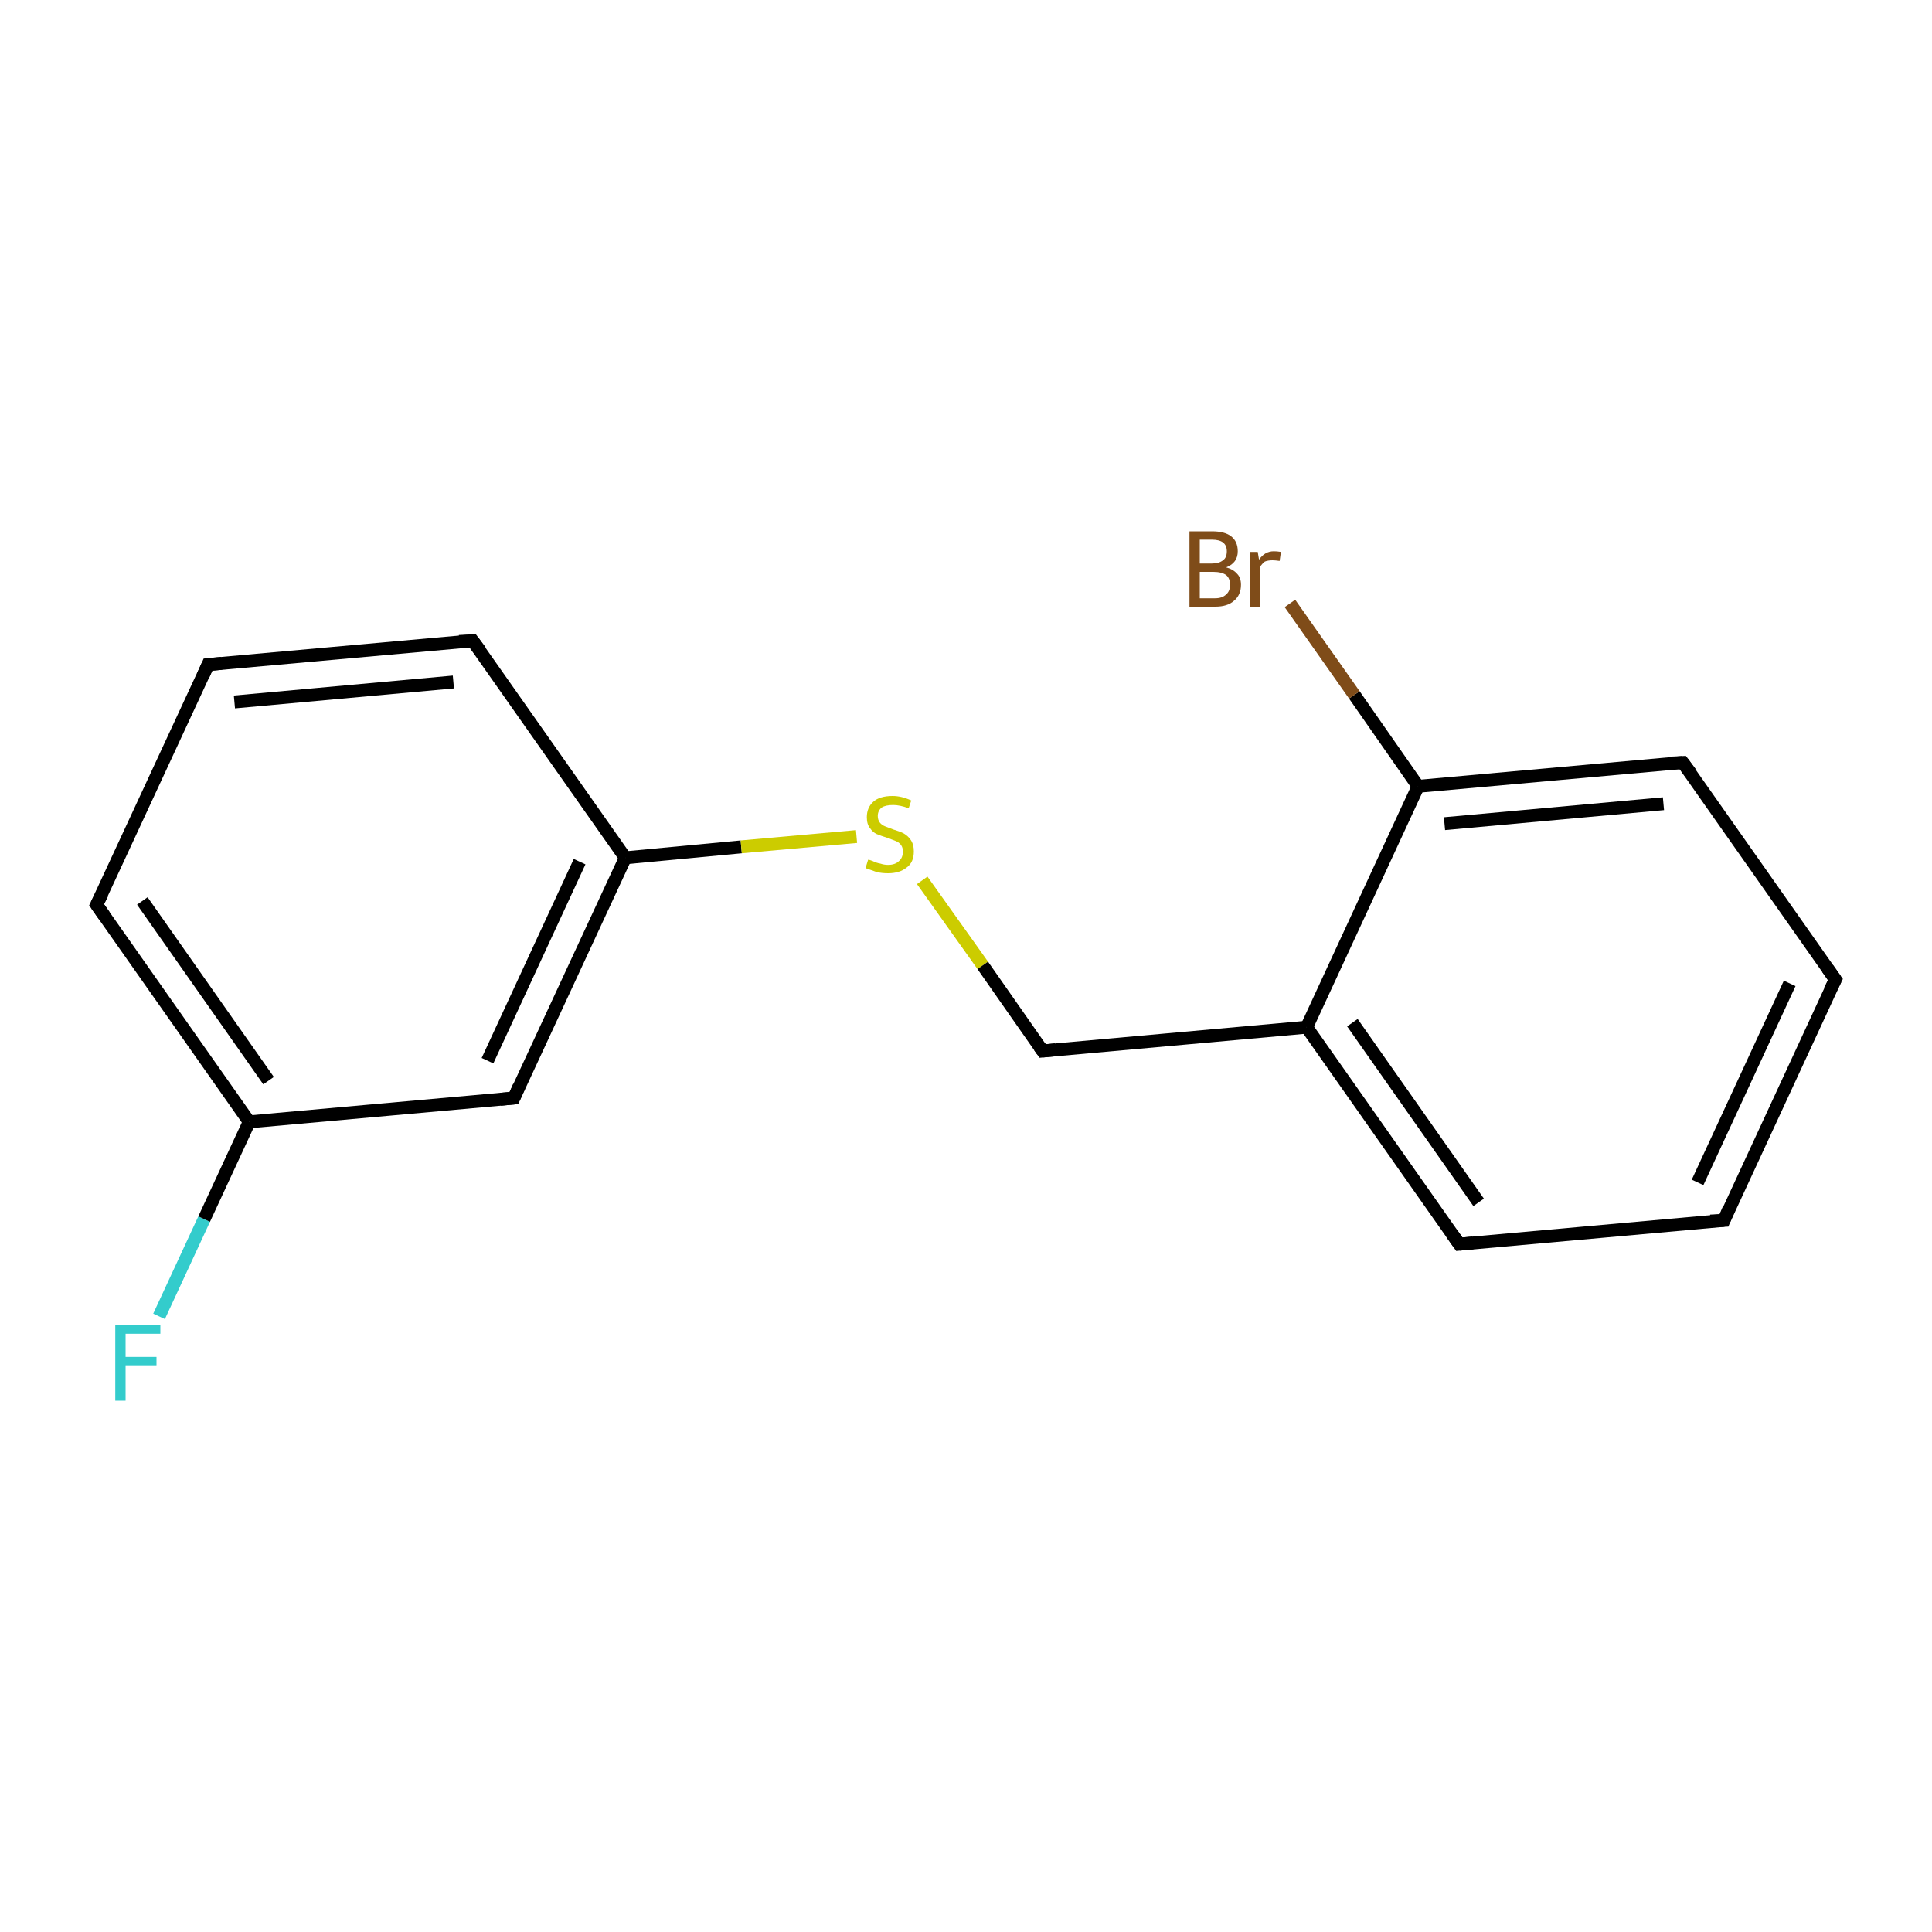 <?xml version='1.0' encoding='iso-8859-1'?>
<svg version='1.1' baseProfile='full'
              xmlns='http://www.w3.org/2000/svg'
                      xmlns:rdkit='http://www.rdkit.org/xml'
                      xmlns:xlink='http://www.w3.org/1999/xlink'
                  xml:space='preserve'
width='300px' height='300px' viewBox='0 0 300 300'>
<!-- END OF HEADER -->
<rect style='opacity:1.0;fill:none;stroke:none' width='300.0' height='300.0' x='0.0' y='0.0'> </rect>
<path class='bond-0 atom-0 atom-1' d='M 24.7,204.4 L 31.7,189.3' style='fill:none;fill-rule:evenodd;stroke:#33CCCC;stroke-width:2.0px;stroke-linecap:butt;stroke-linejoin:miter;stroke-opacity:1' />
<path class='bond-0 atom-0 atom-1' d='M 31.7,189.3 L 38.7,174.2' style='fill:none;fill-rule:evenodd;stroke:#000000;stroke-width:2.0px;stroke-linecap:butt;stroke-linejoin:miter;stroke-opacity:1' />
<path class='bond-1 atom-1 atom-2' d='M 38.7,174.2 L 15.0,140.5' style='fill:none;fill-rule:evenodd;stroke:#000000;stroke-width:2.0px;stroke-linecap:butt;stroke-linejoin:miter;stroke-opacity:1' />
<path class='bond-1 atom-1 atom-2' d='M 41.7,167.8 L 22.1,139.9' style='fill:none;fill-rule:evenodd;stroke:#000000;stroke-width:2.0px;stroke-linecap:butt;stroke-linejoin:miter;stroke-opacity:1' />
<path class='bond-2 atom-2 atom-3' d='M 15.0,140.5 L 32.3,103.2' style='fill:none;fill-rule:evenodd;stroke:#000000;stroke-width:2.0px;stroke-linecap:butt;stroke-linejoin:miter;stroke-opacity:1' />
<path class='bond-3 atom-3 atom-4' d='M 32.3,103.2 L 73.4,99.5' style='fill:none;fill-rule:evenodd;stroke:#000000;stroke-width:2.0px;stroke-linecap:butt;stroke-linejoin:miter;stroke-opacity:1' />
<path class='bond-3 atom-3 atom-4' d='M 36.4,109.0 L 70.4,105.9' style='fill:none;fill-rule:evenodd;stroke:#000000;stroke-width:2.0px;stroke-linecap:butt;stroke-linejoin:miter;stroke-opacity:1' />
<path class='bond-4 atom-4 atom-5' d='M 73.4,99.5 L 97.1,133.2' style='fill:none;fill-rule:evenodd;stroke:#000000;stroke-width:2.0px;stroke-linecap:butt;stroke-linejoin:miter;stroke-opacity:1' />
<path class='bond-5 atom-5 atom-6' d='M 97.1,133.2 L 115.1,131.5' style='fill:none;fill-rule:evenodd;stroke:#000000;stroke-width:2.0px;stroke-linecap:butt;stroke-linejoin:miter;stroke-opacity:1' />
<path class='bond-5 atom-5 atom-6' d='M 115.1,131.5 L 133.0,129.9' style='fill:none;fill-rule:evenodd;stroke:#CCCC00;stroke-width:2.0px;stroke-linecap:butt;stroke-linejoin:miter;stroke-opacity:1' />
<path class='bond-6 atom-6 atom-7' d='M 143.2,136.7 L 152.6,149.9' style='fill:none;fill-rule:evenodd;stroke:#CCCC00;stroke-width:2.0px;stroke-linecap:butt;stroke-linejoin:miter;stroke-opacity:1' />
<path class='bond-6 atom-6 atom-7' d='M 152.6,149.9 L 161.9,163.2' style='fill:none;fill-rule:evenodd;stroke:#000000;stroke-width:2.0px;stroke-linecap:butt;stroke-linejoin:miter;stroke-opacity:1' />
<path class='bond-7 atom-7 atom-8' d='M 161.9,163.2 L 202.9,159.5' style='fill:none;fill-rule:evenodd;stroke:#000000;stroke-width:2.0px;stroke-linecap:butt;stroke-linejoin:miter;stroke-opacity:1' />
<path class='bond-8 atom-8 atom-9' d='M 202.9,159.5 L 226.6,193.2' style='fill:none;fill-rule:evenodd;stroke:#000000;stroke-width:2.0px;stroke-linecap:butt;stroke-linejoin:miter;stroke-opacity:1' />
<path class='bond-8 atom-8 atom-9' d='M 210.0,158.8 L 229.6,186.7' style='fill:none;fill-rule:evenodd;stroke:#000000;stroke-width:2.0px;stroke-linecap:butt;stroke-linejoin:miter;stroke-opacity:1' />
<path class='bond-9 atom-9 atom-10' d='M 226.6,193.2 L 267.7,189.5' style='fill:none;fill-rule:evenodd;stroke:#000000;stroke-width:2.0px;stroke-linecap:butt;stroke-linejoin:miter;stroke-opacity:1' />
<path class='bond-10 atom-10 atom-11' d='M 267.7,189.5 L 285.0,152.1' style='fill:none;fill-rule:evenodd;stroke:#000000;stroke-width:2.0px;stroke-linecap:butt;stroke-linejoin:miter;stroke-opacity:1' />
<path class='bond-10 atom-10 atom-11' d='M 263.6,183.6 L 277.9,152.7' style='fill:none;fill-rule:evenodd;stroke:#000000;stroke-width:2.0px;stroke-linecap:butt;stroke-linejoin:miter;stroke-opacity:1' />
<path class='bond-11 atom-11 atom-12' d='M 285.0,152.1 L 261.3,118.4' style='fill:none;fill-rule:evenodd;stroke:#000000;stroke-width:2.0px;stroke-linecap:butt;stroke-linejoin:miter;stroke-opacity:1' />
<path class='bond-12 atom-12 atom-13' d='M 261.3,118.4 L 220.2,122.1' style='fill:none;fill-rule:evenodd;stroke:#000000;stroke-width:2.0px;stroke-linecap:butt;stroke-linejoin:miter;stroke-opacity:1' />
<path class='bond-12 atom-12 atom-13' d='M 258.3,124.8 L 224.3,127.9' style='fill:none;fill-rule:evenodd;stroke:#000000;stroke-width:2.0px;stroke-linecap:butt;stroke-linejoin:miter;stroke-opacity:1' />
<path class='bond-13 atom-13 atom-14' d='M 220.2,122.1 L 210.3,107.9' style='fill:none;fill-rule:evenodd;stroke:#000000;stroke-width:2.0px;stroke-linecap:butt;stroke-linejoin:miter;stroke-opacity:1' />
<path class='bond-13 atom-13 atom-14' d='M 210.3,107.9 L 200.3,93.7' style='fill:none;fill-rule:evenodd;stroke:#7F4C19;stroke-width:2.0px;stroke-linecap:butt;stroke-linejoin:miter;stroke-opacity:1' />
<path class='bond-14 atom-5 atom-15' d='M 97.1,133.2 L 79.8,170.5' style='fill:none;fill-rule:evenodd;stroke:#000000;stroke-width:2.0px;stroke-linecap:butt;stroke-linejoin:miter;stroke-opacity:1' />
<path class='bond-14 atom-5 atom-15' d='M 90.0,133.8 L 75.7,164.7' style='fill:none;fill-rule:evenodd;stroke:#000000;stroke-width:2.0px;stroke-linecap:butt;stroke-linejoin:miter;stroke-opacity:1' />
<path class='bond-15 atom-15 atom-1' d='M 79.8,170.5 L 38.7,174.2' style='fill:none;fill-rule:evenodd;stroke:#000000;stroke-width:2.0px;stroke-linecap:butt;stroke-linejoin:miter;stroke-opacity:1' />
<path class='bond-16 atom-13 atom-8' d='M 220.2,122.1 L 202.9,159.5' style='fill:none;fill-rule:evenodd;stroke:#000000;stroke-width:2.0px;stroke-linecap:butt;stroke-linejoin:miter;stroke-opacity:1' />
<path d='M 16.2,142.2 L 15.0,140.5 L 15.9,138.7' style='fill:none;stroke:#000000;stroke-width:2.0px;stroke-linecap:butt;stroke-linejoin:miter;stroke-miterlimit:10;stroke-opacity:1;' />
<path d='M 31.5,105.0 L 32.3,103.2 L 34.4,103.0' style='fill:none;stroke:#000000;stroke-width:2.0px;stroke-linecap:butt;stroke-linejoin:miter;stroke-miterlimit:10;stroke-opacity:1;' />
<path d='M 71.3,99.6 L 73.4,99.5 L 74.6,101.1' style='fill:none;stroke:#000000;stroke-width:2.0px;stroke-linecap:butt;stroke-linejoin:miter;stroke-miterlimit:10;stroke-opacity:1;' />
<path d='M 161.4,162.5 L 161.9,163.2 L 163.9,163.0' style='fill:none;stroke:#000000;stroke-width:2.0px;stroke-linecap:butt;stroke-linejoin:miter;stroke-miterlimit:10;stroke-opacity:1;' />
<path d='M 225.4,191.5 L 226.6,193.2 L 228.7,193.0' style='fill:none;stroke:#000000;stroke-width:2.0px;stroke-linecap:butt;stroke-linejoin:miter;stroke-miterlimit:10;stroke-opacity:1;' />
<path d='M 265.6,189.6 L 267.7,189.5 L 268.5,187.6' style='fill:none;stroke:#000000;stroke-width:2.0px;stroke-linecap:butt;stroke-linejoin:miter;stroke-miterlimit:10;stroke-opacity:1;' />
<path d='M 284.1,153.9 L 285.0,152.1 L 283.8,150.4' style='fill:none;stroke:#000000;stroke-width:2.0px;stroke-linecap:butt;stroke-linejoin:miter;stroke-miterlimit:10;stroke-opacity:1;' />
<path d='M 262.5,120.0 L 261.3,118.4 L 259.2,118.5' style='fill:none;stroke:#000000;stroke-width:2.0px;stroke-linecap:butt;stroke-linejoin:miter;stroke-miterlimit:10;stroke-opacity:1;' />
<path d='M 80.6,168.7 L 79.8,170.5 L 77.7,170.7' style='fill:none;stroke:#000000;stroke-width:2.0px;stroke-linecap:butt;stroke-linejoin:miter;stroke-miterlimit:10;stroke-opacity:1;' />
<path class='atom-0' d='M 17.9 205.8
L 24.9 205.8
L 24.9 207.1
L 19.5 207.1
L 19.5 210.7
L 24.3 210.7
L 24.3 212.0
L 19.5 212.0
L 19.5 217.5
L 17.9 217.5
L 17.9 205.8
' fill='#33CCCC'/>
<path class='atom-6' d='M 134.8 133.5
Q 135.0 133.5, 135.5 133.7
Q 136.1 134.0, 136.7 134.1
Q 137.3 134.3, 137.9 134.3
Q 139.0 134.3, 139.6 133.7
Q 140.2 133.2, 140.2 132.2
Q 140.2 131.6, 139.9 131.2
Q 139.6 130.8, 139.1 130.6
Q 138.6 130.4, 137.8 130.1
Q 136.8 129.8, 136.1 129.5
Q 135.5 129.2, 135.1 128.6
Q 134.6 128.0, 134.6 126.9
Q 134.6 125.4, 135.6 124.5
Q 136.6 123.6, 138.6 123.6
Q 140.0 123.6, 141.5 124.3
L 141.1 125.5
Q 139.7 125.0, 138.7 125.0
Q 137.5 125.0, 136.9 125.4
Q 136.3 125.9, 136.3 126.7
Q 136.3 127.3, 136.6 127.7
Q 136.9 128.1, 137.4 128.3
Q 137.9 128.5, 138.7 128.8
Q 139.7 129.1, 140.3 129.4
Q 141.0 129.8, 141.4 130.4
Q 141.9 131.1, 141.9 132.2
Q 141.9 133.9, 140.8 134.7
Q 139.7 135.6, 137.9 135.6
Q 136.9 135.6, 136.1 135.4
Q 135.3 135.1, 134.4 134.8
L 134.8 133.5
' fill='#CCCC00'/>
<path class='atom-14' d='M 190.4 88.1
Q 191.5 88.4, 192.1 89.1
Q 192.7 89.7, 192.7 90.8
Q 192.7 92.4, 191.6 93.3
Q 190.6 94.2, 188.7 94.2
L 184.7 94.2
L 184.7 82.5
L 188.2 82.5
Q 190.2 82.5, 191.2 83.3
Q 192.2 84.1, 192.2 85.6
Q 192.2 87.4, 190.4 88.1
M 186.3 83.8
L 186.3 87.5
L 188.2 87.5
Q 189.3 87.5, 189.9 87.0
Q 190.5 86.6, 190.5 85.6
Q 190.5 83.8, 188.2 83.8
L 186.3 83.8
M 188.7 92.9
Q 189.8 92.9, 190.4 92.3
Q 191.0 91.8, 191.0 90.8
Q 191.0 89.8, 190.4 89.3
Q 189.7 88.8, 188.4 88.8
L 186.3 88.8
L 186.3 92.9
L 188.7 92.9
' fill='#7F4C19'/>
<path class='atom-14' d='M 195.3 85.7
L 195.5 86.9
Q 196.4 85.6, 197.8 85.6
Q 198.3 85.6, 198.9 85.7
L 198.7 87.1
Q 198.0 87.0, 197.6 87.0
Q 196.9 87.0, 196.4 87.2
Q 196.0 87.5, 195.6 88.1
L 195.6 94.2
L 194.1 94.2
L 194.1 85.7
L 195.3 85.7
' fill='#7F4C19'/>
</svg>
